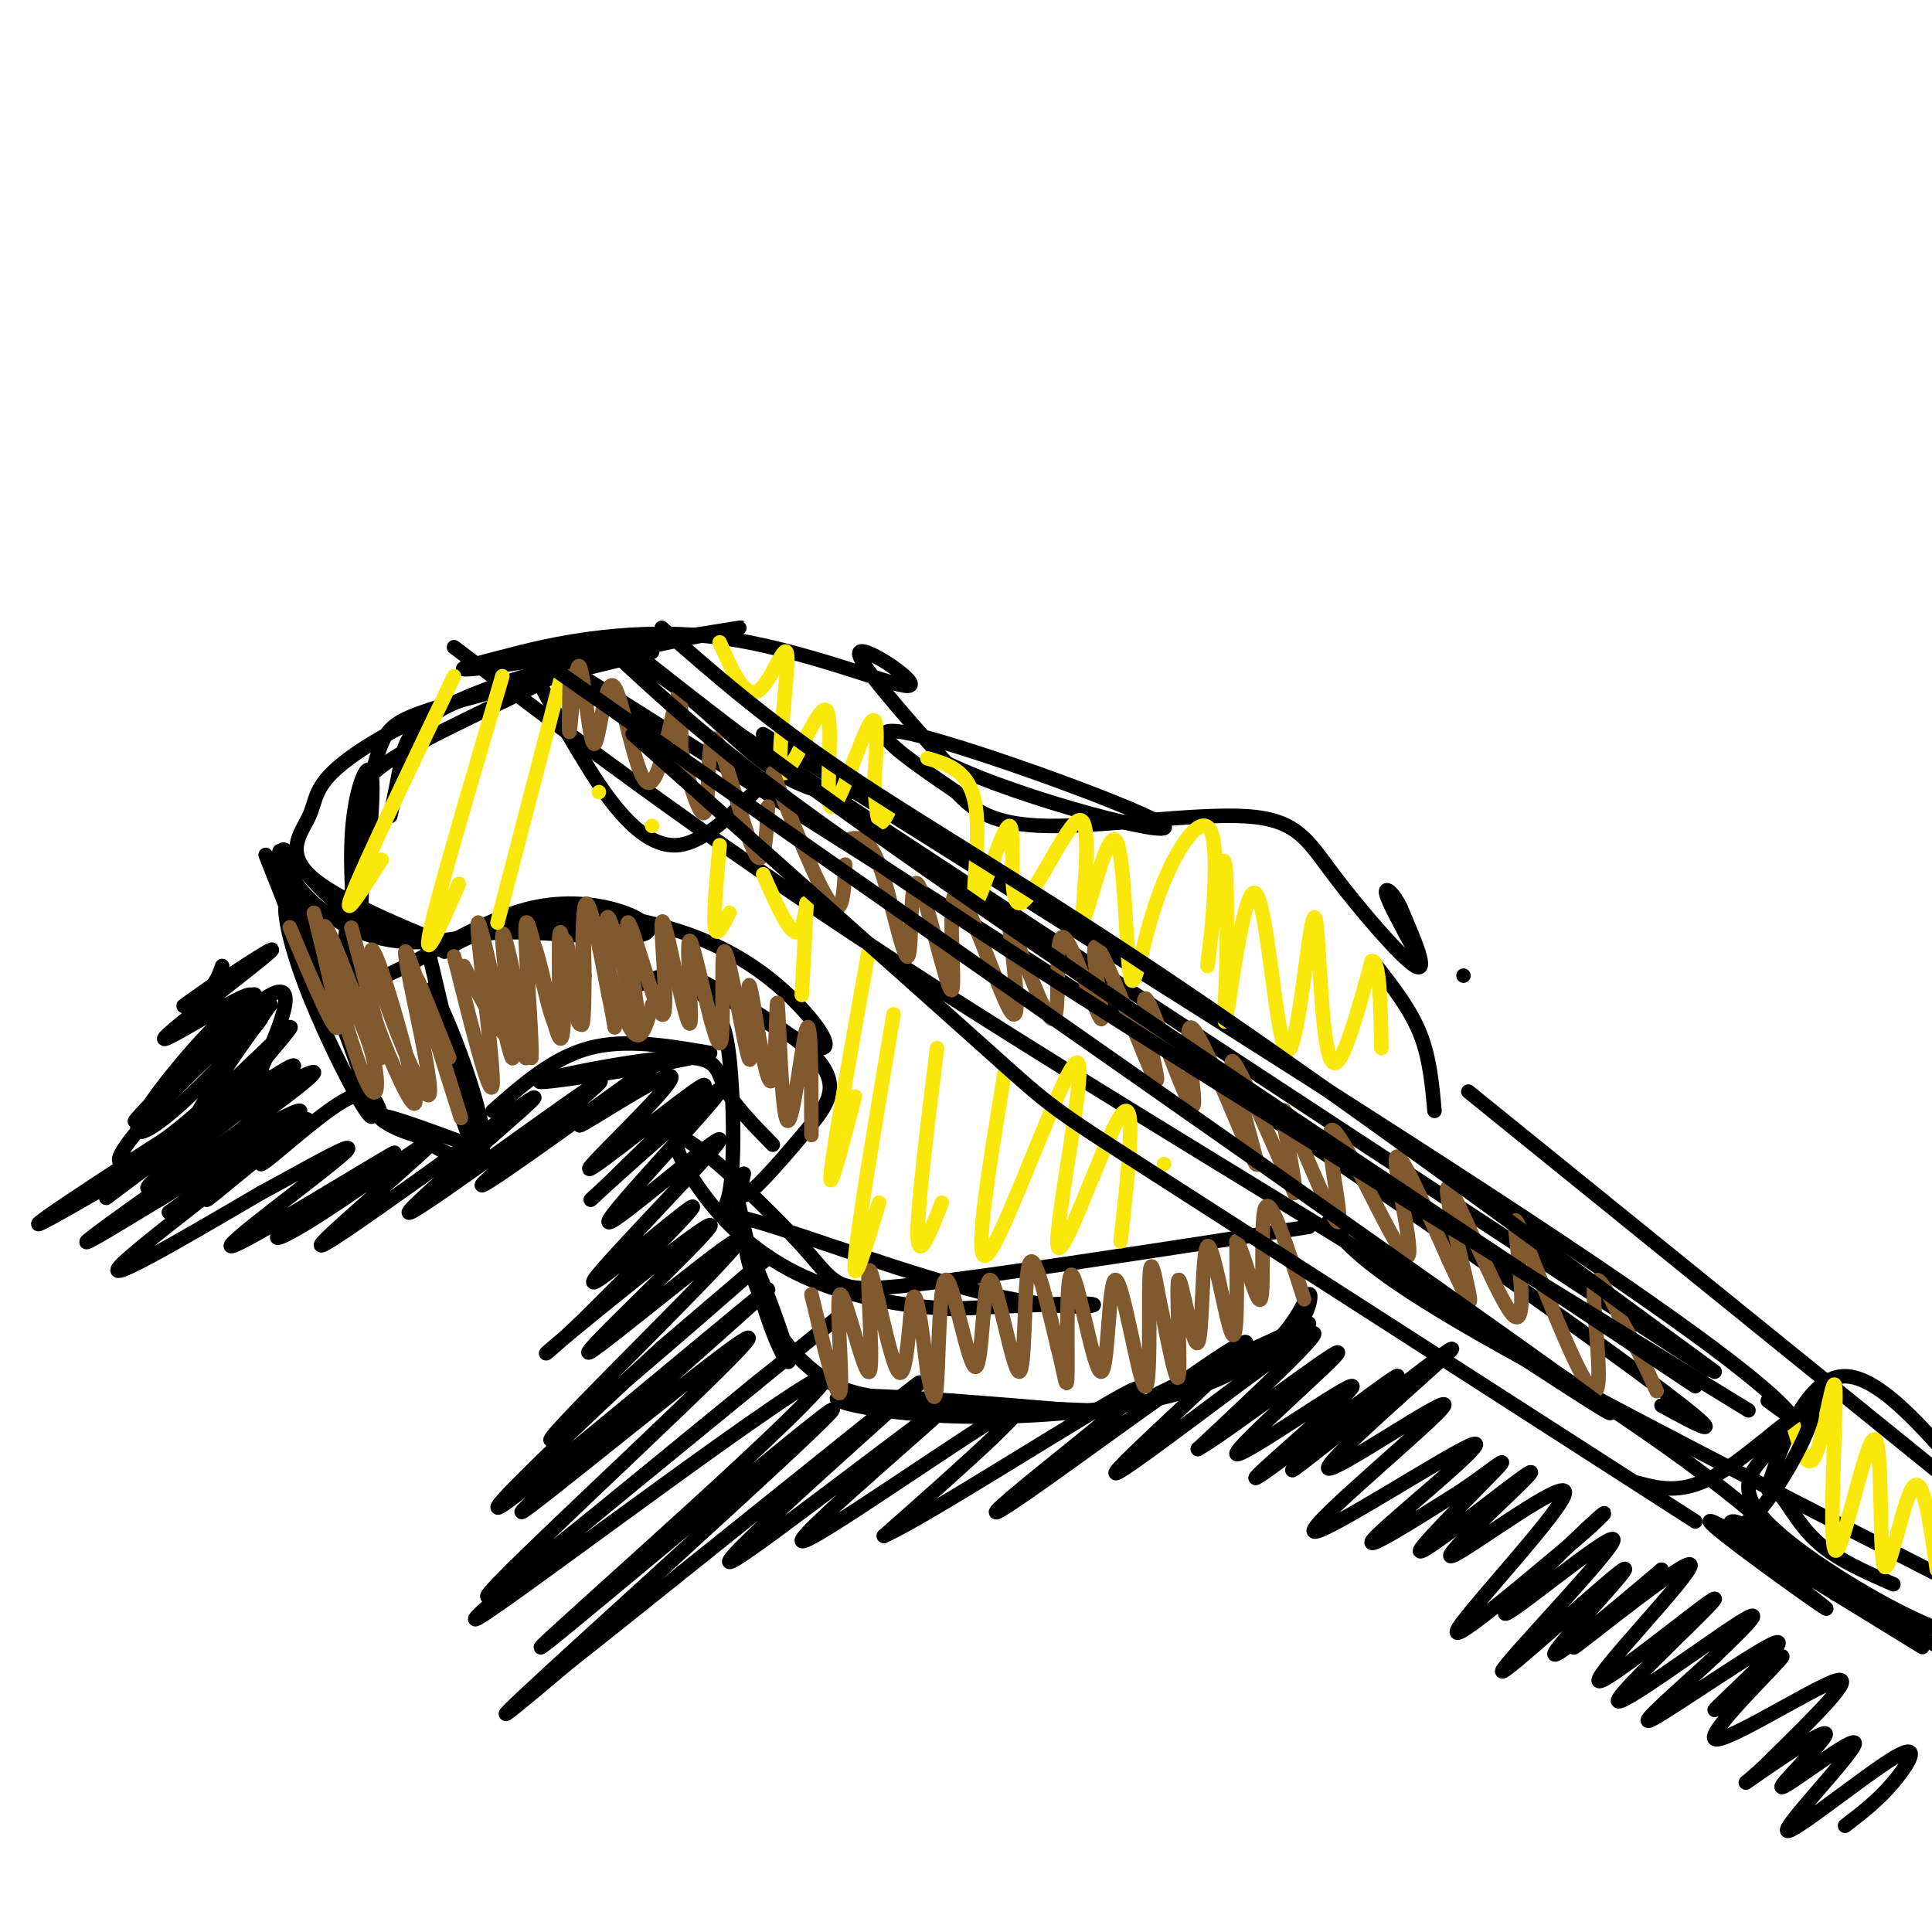 <svg viewBox='0 0 400 400' version='1.1' xmlns='http://www.w3.org/2000/svg' xmlns:xlink='http://www.w3.org/1999/xlink'><g fill='none' stroke='rgb(0,0,0)' stroke-width='3' stroke-linecap='round' stroke-linejoin='round'><path d='M135,135c-16.800,4.111 -33.600,8.222 -43,11c-9.400,2.778 -11.400,4.222 -13,8c-1.600,3.778 -2.800,9.889 -4,16'/><path d='M75,170c-0.809,7.099 -0.830,16.847 0,14c0.830,-2.847 2.511,-18.289 2,-23c-0.511,-4.711 -3.215,1.309 -4,10c-0.785,8.691 0.347,20.055 1,22c0.653,1.945 0.826,-5.527 1,-13'/><path d='M75,180c0.295,-4.296 0.532,-8.537 0,-12c-0.532,-3.463 -1.833,-6.149 8,-12c9.833,-5.851 30.801,-14.867 33,-17c2.199,-2.133 -14.369,2.618 -23,7c-8.631,4.382 -9.323,8.395 -10,12c-0.677,3.605 -1.338,6.803 -2,10'/><path d='M81,168c-0.333,1.667 -0.167,0.833 0,0'/><path d='M75,174c-3.035,14.113 -6.070,28.226 0,29c6.070,0.774 21.246,-11.793 35,-15c13.754,-3.207 26.088,2.944 24,5c-2.088,2.056 -18.596,0.016 -28,0c-9.404,-0.016 -11.702,1.992 -14,4'/><path d='M92,197c0.524,-0.962 8.834,-5.365 18,-7c9.166,-1.635 19.189,-0.500 28,2c8.811,2.500 16.411,6.365 23,12c6.589,5.635 12.168,13.038 9,13c-3.168,-0.038 -15.084,-7.519 -27,-15'/><path d='M143,202c1.357,0.553 18.250,9.437 25,16c6.750,6.563 3.356,10.805 -1,16c-4.356,5.195 -9.673,11.341 -12,13c-2.327,1.659 -1.663,-1.171 -1,-4'/><path d='M132,204c3.235,-1.414 6.470,-2.828 9,-2c2.530,0.828 4.355,3.898 6,6c1.645,2.102 3.108,3.234 4,11c0.892,7.766 1.211,22.164 0,28c-1.211,5.836 -3.954,3.111 6,6c9.954,2.889 32.603,11.393 48,15c15.397,3.607 23.542,2.316 21,2c-2.542,-0.316 -15.771,0.342 -29,1'/><path d='M197,271c-9.964,-0.534 -20.374,-2.369 -29,-6c-8.626,-3.631 -15.469,-9.059 -21,-16c-5.531,-6.941 -9.751,-15.397 -5,-13c4.751,2.397 18.471,15.645 25,23c6.529,7.355 5.865,8.816 22,7c16.135,-1.816 49.067,-6.908 82,-12'/><path d='M128,193c-4.179,-1.506 -8.358,-3.012 -16,-2c-7.642,1.012 -18.747,4.542 -28,4c-9.253,-0.542 -16.656,-5.156 -21,-10c-4.344,-4.844 -5.631,-9.920 -4,-9c1.631,0.920 6.180,7.834 12,12c5.820,4.166 12.910,5.583 20,7'/><path d='M91,195c-2.724,-1.187 -19.535,-7.656 -26,-13c-6.465,-5.344 -2.586,-9.564 -1,-13c1.586,-3.436 0.878,-6.086 7,-11c6.122,-4.914 19.074,-12.090 39,-18c19.926,-5.910 46.826,-10.553 43,-10c-3.826,0.553 -38.379,6.301 -51,8c-12.621,1.699 -3.311,-0.650 6,-3'/><path d='M108,135c7.633,-1.935 23.716,-5.271 41,-3c17.284,2.271 35.769,10.150 39,10c3.231,-0.150 -8.791,-8.329 -10,-7c-1.209,1.329 8.396,12.164 18,23'/><path d='M196,158c16.167,7.774 47.583,15.708 45,13c-2.583,-2.708 -39.167,-16.060 -52,-19c-12.833,-2.940 -1.917,4.530 9,12'/><path d='M198,164c3.425,3.667 7.487,6.833 19,7c11.513,0.167 30.478,-2.667 41,-2c10.522,0.667 12.602,4.833 18,12c5.398,7.167 14.114,17.333 17,19c2.886,1.667 -0.057,-5.167 -3,-12'/><path d='M290,188c-1.400,-3.067 -3.400,-4.733 -3,-3c0.400,1.733 3.200,6.867 6,12'/><path d='M275,253c4.167,5.000 8.333,10.000 31,23c22.667,13.000 63.833,34.000 105,55'/><path d='M304,226c0.000,0.000 105.000,85.000 105,85'/><path d='M380,287c-3.899,4.042 -7.798,8.083 -12,12c-4.202,3.917 -8.708,7.708 -4,14c4.708,6.292 18.631,15.083 28,20c9.369,4.917 14.185,5.958 19,7'/><path d='M392,328c-5.955,-2.598 -11.911,-5.196 -16,-9c-4.089,-3.804 -6.313,-8.813 -8,-10c-1.687,-1.187 -2.839,1.450 -1,-4c1.839,-5.450 6.668,-18.986 14,-20c7.332,-1.014 17.166,10.493 27,22'/><path d='M303,202c0.000,0.000 0.000,0.000 0,0'/><path d='M94,134c27.956,21.156 55.911,42.311 99,70c43.089,27.689 101.311,61.911 135,84c33.689,22.089 42.844,32.044 52,42'/><path d='M122,141c50.667,32.000 101.333,64.000 142,91c40.667,27.000 71.333,49.000 83,58c11.667,9.000 4.333,5.000 -3,1'/><path d='M150,150c79.667,52.333 159.333,104.667 189,124c29.667,19.333 9.333,5.667 -11,-8'/><path d='M158,152c64.356,40.400 128.711,80.800 165,105c36.289,24.200 44.511,32.200 47,35c2.489,2.800 -0.756,0.400 -4,-2'/><path d='M176,164c-3.440,-4.940 -6.881,-9.881 -13,-6c-6.119,3.881 -14.917,16.583 -23,17c-8.083,0.417 -15.452,-11.452 -20,-19c-4.548,-7.548 -6.274,-10.774 -8,-14'/><path d='M112,142c1.726,-4.393 10.042,-8.375 19,-5c8.958,3.375 18.560,14.107 26,20c7.440,5.893 12.720,6.946 18,8'/><path d='M55,177c5.950,15.082 11.901,30.164 13,31c1.099,0.836 -2.652,-12.572 -6,-22c-3.348,-9.428 -6.292,-14.874 -2,-3c4.292,11.874 15.821,41.069 17,47c1.179,5.931 -7.990,-11.403 -13,-24c-5.010,-12.597 -5.860,-20.456 -4,-19c1.860,1.456 6.430,12.228 11,23'/><path d='M88,194c5.119,21.613 10.238,43.226 9,41c-1.238,-2.226 -8.833,-28.292 -8,-30c0.833,-1.708 10.095,20.940 11,30c0.905,9.060 -6.548,4.530 -14,0'/><path d='M86,235c-4.533,-1.156 -8.867,-4.044 -7,-4c1.867,0.044 9.933,3.022 18,6'/><path d='M102,230c6.250,-5.500 12.500,-11.000 20,-13c7.500,-2.000 16.250,-0.500 25,1'/><path d='M147,218c-5.552,1.874 -31.931,6.059 -35,6c-3.069,-0.059 17.174,-4.362 27,-5c9.826,-0.638 9.236,2.389 11,6c1.764,3.611 5.882,7.805 10,12'/><path d='M152,245c2.250,10.324 4.499,20.648 7,28c2.501,7.352 5.253,11.730 4,7c-1.253,-4.730 -6.513,-18.570 -8,-21c-1.487,-2.430 0.798,6.551 4,13c3.202,6.449 7.322,10.368 11,13c3.678,2.632 6.913,3.978 18,5c11.087,1.022 30.025,1.721 37,2c6.975,0.279 1.988,0.140 -3,0'/><path d='M222,292c-11.288,-0.932 -38.008,-3.261 -46,-3c-7.992,0.261 2.745,3.114 17,4c14.255,0.886 32.027,-0.193 45,-3c12.973,-2.807 21.147,-7.340 26,-12c4.853,-4.660 6.383,-9.447 7,-10c0.617,-0.553 0.319,3.128 -2,6c-2.319,2.872 -6.660,4.936 -11,7'/><path d='M258,281c-7.356,3.533 -20.244,8.867 -19,8c1.244,-0.867 16.622,-7.933 32,-15'/><path d='M285,200c3.500,4.500 7.000,9.000 9,14c2.000,5.000 2.500,10.500 3,16'/><path d='M79,231c-1.059,-3.218 -2.118,-6.436 -8,-3c-5.882,3.436 -16.587,13.525 -17,13c-0.413,-0.525 9.467,-11.666 8,-11c-1.467,0.666 -14.280,13.137 -18,17c-3.720,3.863 1.652,-0.883 8,-6c6.348,-5.117 13.671,-10.605 11,-9c-2.671,1.605 -15.335,10.302 -28,19'/><path d='M35,251c4.024,-3.081 28.086,-20.283 27,-21c-1.086,-0.717 -27.318,15.052 -31,16c-3.682,0.948 15.187,-12.926 24,-20c8.813,-7.074 7.568,-7.350 -3,0c-10.568,7.350 -30.461,22.325 -30,22c0.461,-0.325 21.274,-15.950 29,-22c7.726,-6.050 2.363,-2.525 -3,1'/><path d='M48,227c-13.694,8.639 -46.429,29.738 -39,26c7.429,-3.738 55.021,-32.311 56,-31c0.979,1.311 -44.655,32.506 -47,35c-2.345,2.494 38.599,-23.713 43,-25c4.401,-1.287 -27.743,22.347 -35,29c-7.257,6.653 10.371,-3.673 28,-14'/><path d='M54,247c10.199,-5.497 21.698,-12.238 17,-8c-4.698,4.238 -25.591,19.455 -23,19c2.591,-0.455 28.667,-16.584 33,-19c4.333,-2.416 -13.076,8.880 -20,14c-6.924,5.120 -3.361,4.063 6,-2c9.361,-6.063 24.520,-17.132 23,-15c-1.520,2.132 -19.720,17.466 -23,21c-3.280,3.534 8.360,-4.733 20,-13'/><path d='M87,244c10.587,-7.580 27.055,-20.031 23,-16c-4.055,4.031 -28.633,24.544 -25,23c3.633,-1.544 35.478,-25.147 39,-27c3.522,-1.853 -21.279,18.042 -24,21c-2.721,2.958 16.640,-11.021 36,-25'/><path d='M136,220c0.403,0.080 -16.588,12.781 -16,13c0.588,0.219 18.756,-12.044 19,-10c0.244,2.044 -17.434,18.397 -17,19c0.434,0.603 18.981,-14.542 23,-17c4.019,-2.458 -6.491,7.771 -17,18'/><path d='M128,243c-4.991,4.944 -8.968,8.303 -2,2c6.968,-6.303 24.881,-22.268 23,-19c-1.881,3.268 -23.557,25.771 -23,27c0.557,1.229 23.345,-18.815 23,-17c-0.345,1.815 -23.824,25.489 -26,29c-2.176,3.511 16.950,-13.140 20,-15c3.050,-1.860 -9.975,11.070 -23,24'/><path d='M120,274c-6.372,6.084 -10.803,9.292 -2,2c8.803,-7.292 30.839,-25.086 29,-22c-1.839,3.086 -27.554,27.051 -25,26c2.554,-1.051 33.375,-27.117 31,-23c-2.375,4.117 -37.947,38.416 -39,41c-1.053,2.584 32.413,-26.547 42,-35c9.587,-8.453 -4.707,3.774 -19,16'/><path d='M137,279c-14.572,13.367 -41.500,38.786 -32,32c9.500,-6.786 55.430,-45.777 54,-44c-1.430,1.777 -50.218,44.322 -51,46c-0.782,1.678 46.443,-37.510 47,-36c0.557,1.510 -45.555,43.717 -53,52c-7.445,8.283 23.778,-17.359 55,-43'/><path d='M157,286c14.980,-11.906 24.931,-20.169 5,-4c-19.931,16.169 -69.745,56.772 -63,53c6.745,-3.772 70.048,-51.920 72,-50c1.952,1.920 -57.446,53.906 -59,56c-1.554,2.094 54.735,-45.706 60,-49c5.265,-3.294 -40.496,37.916 -58,54c-17.504,16.084 -6.752,7.042 4,-2'/><path d='M118,344c13.231,-10.401 44.309,-35.403 60,-48c15.691,-12.597 15.997,-12.789 4,-2c-11.997,10.789 -36.295,32.560 -30,29c6.295,-3.560 43.182,-32.449 45,-33c1.818,-0.551 -31.434,27.236 -31,29c0.434,1.764 34.552,-22.496 43,-27c8.448,-4.504 -8.776,10.748 -26,26'/><path d='M183,318c8.645,-3.779 43.258,-26.225 51,-30c7.742,-3.775 -11.388,11.122 -21,19c-9.612,7.878 -9.705,8.738 4,-1c13.705,-9.738 41.210,-30.074 41,-28c-0.210,2.074 -28.133,26.558 -27,27c1.133,0.442 31.324,-23.160 39,-28c7.676,-4.840 -7.162,9.080 -22,23'/><path d='M248,300c4.958,-2.587 28.352,-20.556 29,-20c0.648,0.556 -21.449,19.635 -21,21c0.449,1.365 23.443,-14.985 24,-14c0.557,0.985 -21.325,19.305 -20,19c1.325,-0.305 25.857,-19.236 29,-21c3.143,-1.764 -15.102,13.639 -20,18c-4.898,4.361 3.551,-2.319 12,-9'/><path d='M281,294c8.231,-6.372 22.807,-17.802 19,-14c-3.807,3.802 -25.999,22.834 -25,24c0.999,1.166 25.188,-15.536 24,-13c-1.188,2.536 -27.751,24.309 -27,26c0.751,1.691 28.818,-16.698 33,-18c4.182,-1.302 -15.519,14.485 -20,19c-4.481,4.515 6.260,-2.243 17,-9'/><path d='M302,309c5.652,-3.724 11.281,-8.535 8,-5c-3.281,3.535 -15.473,15.416 -16,17c-0.527,1.584 10.609,-7.128 17,-12c6.391,-4.872 8.036,-5.902 3,-1c-5.036,4.902 -16.752,15.737 -13,14c3.752,-1.737 22.972,-16.044 23,-13c0.028,3.044 -19.135,23.441 -22,28c-2.865,4.559 10.567,-6.721 24,-18'/><path d='M326,319c5.917,-4.949 8.709,-8.321 3,-3c-5.709,5.321 -19.918,19.335 -17,18c2.918,-1.335 22.964,-18.018 22,-15c-0.964,3.018 -22.939,25.737 -23,27c-0.061,1.263 21.791,-18.929 25,-21c3.209,-2.071 -12.226,13.980 -14,17c-1.774,3.020 10.113,-6.990 22,-17'/><path d='M344,325c-2.575,2.520 -20.012,17.320 -18,16c2.012,-1.320 23.474,-18.759 24,-17c0.526,1.759 -19.884,22.717 -19,24c0.884,1.283 23.062,-17.110 24,-17c0.938,0.110 -19.363,18.722 -20,21c-0.637,2.278 18.389,-11.778 25,-16c6.611,-4.222 0.805,1.389 -5,7'/><path d='M355,343c-5.593,5.298 -17.076,15.045 -13,13c4.076,-2.045 23.710,-15.880 26,-16c2.290,-0.120 -12.765,13.476 -13,14c-0.235,0.524 14.349,-12.025 14,-11c-0.349,1.025 -15.633,15.622 -14,17c1.633,1.378 20.181,-10.463 25,-12c4.819,-1.537 -4.090,7.232 -13,16'/><path d='M367,364c-4.062,4.171 -7.718,6.600 -4,4c3.718,-2.600 14.809,-10.229 15,-9c0.191,1.229 -10.517,11.316 -9,11c1.517,-0.316 15.260,-11.035 15,-9c-0.260,2.035 -14.523,16.824 -14,18c0.523,1.176 15.833,-11.260 22,-15c6.167,-3.740 3.191,1.217 0,5c-3.191,3.783 -6.595,6.391 -10,9'/></g>
<g fill='none' stroke='rgb(129,89,47)' stroke-width='3' stroke-linecap='round' stroke-linejoin='round'><path d='M60,192c5.064,12.058 10.129,24.115 10,20c-0.129,-4.115 -5.450,-24.403 -5,-23c0.450,1.403 6.673,24.496 10,33c3.327,8.504 3.758,2.419 2,-4c-1.758,-6.419 -5.706,-13.173 -8,-19c-2.294,-5.827 -2.934,-10.727 0,-4c2.934,6.727 9.444,25.080 10,24c0.556,-1.080 -4.841,-21.594 -6,-26c-1.159,-4.406 1.921,7.297 5,19'/><path d='M78,212c2.957,8.130 7.850,18.956 8,16c0.150,-2.956 -4.442,-19.692 -7,-27c-2.558,-7.308 -3.080,-5.187 0,4c3.080,9.187 9.764,25.442 10,21c0.236,-4.442 -5.975,-29.581 -5,-29c0.975,0.581 9.136,26.880 11,33c1.864,6.120 -2.568,-7.940 -7,-22'/><path d='M88,208c-1.578,-4.978 -2.022,-6.422 -1,-4c1.022,2.422 3.511,8.711 6,15'/><path d='M94,198c3.959,15.813 7.917,31.627 8,26c0.083,-5.627 -3.710,-32.694 -3,-33c0.710,-0.306 5.922,26.148 7,28c1.078,1.852 -1.978,-20.900 -2,-25c-0.022,-4.100 2.989,10.450 6,25'/><path d='M110,219c0.336,-4.172 -1.823,-27.102 -1,-28c0.823,-0.898 4.626,20.237 6,21c1.374,0.763 0.317,-18.847 1,-19c0.683,-0.153 3.107,19.151 4,19c0.893,-0.151 0.255,-19.757 1,-24c0.745,-4.243 2.872,6.879 5,18'/><path d='M126,206c1.175,5.361 1.614,9.765 1,4c-0.614,-5.765 -2.279,-21.697 -1,-20c1.279,1.697 5.503,21.024 6,21c0.497,-0.024 -2.733,-19.398 -2,-20c0.733,-0.602 5.428,17.569 7,19c1.572,1.431 0.021,-13.877 0,-18c-0.021,-4.123 1.490,2.938 3,10'/><path d='M140,202c1.243,5.011 2.850,12.540 3,9c0.150,-3.540 -1.156,-18.147 0,-16c1.156,2.147 4.774,21.048 6,21c1.226,-0.048 0.061,-19.044 1,-19c0.939,0.044 3.984,19.127 5,22c1.016,2.873 0.005,-10.465 0,-14c-0.005,-3.535 0.998,2.732 2,9'/><path d='M157,214c0.944,4.831 2.306,12.408 3,9c0.694,-3.408 0.722,-17.800 1,-15c0.278,2.800 0.806,22.792 2,24c1.194,1.208 3.056,-16.369 4,-19c0.944,-2.631 0.972,9.685 1,22'/><path d='M168,268c2.730,11.430 5.459,22.860 6,20c0.541,-2.860 -1.108,-20.011 0,-20c1.108,0.011 4.971,17.185 6,16c1.029,-1.185 -0.776,-20.730 0,-21c0.776,-0.270 4.132,18.735 6,21c1.868,2.265 2.248,-12.210 3,-15c0.752,-2.790 1.876,6.105 3,15'/><path d='M192,284c0.887,4.449 1.604,8.072 2,2c0.396,-6.072 0.469,-21.838 2,-21c1.531,0.838 4.518,18.280 6,18c1.482,-0.280 1.459,-18.281 3,-18c1.541,0.281 4.646,18.845 6,19c1.354,0.155 0.958,-18.099 2,-22c1.042,-3.901 3.521,6.549 6,17'/><path d='M219,279c1.412,5.417 1.941,10.459 2,5c0.059,-5.459 -0.354,-21.419 1,-20c1.354,1.419 4.473,20.217 6,20c1.527,-0.217 1.461,-19.450 3,-19c1.539,0.450 4.684,20.583 6,22c1.316,1.417 0.805,-15.881 1,-22c0.195,-6.119 1.098,-1.060 2,4'/><path d='M240,269c1.277,5.780 3.470,18.230 4,16c0.530,-2.230 -0.604,-19.139 0,-20c0.604,-0.861 2.945,14.326 4,13c1.055,-1.326 0.822,-19.165 2,-20c1.178,-0.835 3.765,15.333 5,18c1.235,2.667 1.117,-8.166 1,-19'/><path d='M256,257c1.321,1.131 4.125,13.458 5,12c0.875,-1.458 -0.179,-16.702 1,-19c1.179,-2.298 4.589,8.351 8,19'/></g>
<g fill='none' stroke='rgb(250,232,11)' stroke-width='3' stroke-linecap='round' stroke-linejoin='round'><path d='M94,140c-9.250,19.333 -18.500,38.667 -21,45c-2.500,6.333 1.750,-0.333 6,-7'/><path d='M104,140c-6.750,22.917 -13.500,45.833 -15,53c-1.500,7.167 2.250,-1.417 6,-10'/><path d='M116,141c0.000,0.000 -13.000,50.000 -13,50'/><path d='M124,164c0.000,0.000 0.000,0.000 0,0'/><path d='M135,171c0.000,0.000 0.000,0.000 0,0'/><path d='M149,175c-0.667,7.333 -1.333,14.667 -1,17c0.333,2.333 1.667,-0.333 3,-3'/><path d='M158,181c2.711,6.156 5.422,12.311 7,12c1.578,-0.311 2.022,-7.089 2,-6c-0.022,1.089 -0.511,10.044 -1,19'/><path d='M180,196c-3.750,20.917 -7.500,41.833 -8,47c-0.500,5.167 2.250,-5.417 5,-16'/><path d='M185,210c-3.750,22.250 -7.500,44.500 -8,51c-0.500,6.500 2.250,-2.750 5,-12'/><path d='M194,217c-2.083,16.833 -4.167,33.667 -4,39c0.167,5.333 2.583,-0.833 5,-7'/><path d='M208,222c-3.531,21.463 -7.062,42.925 -3,37c4.062,-5.925 15.718,-39.238 18,-39c2.282,0.238 -4.809,34.026 -4,38c0.809,3.974 9.517,-21.864 13,-27c3.483,-5.136 1.742,10.432 0,26'/><path d='M241,241c0.000,0.000 0.000,0.000 0,0'/><path d='M149,133c2.596,5.908 5.192,11.816 8,10c2.808,-1.816 5.829,-11.355 6,-7c0.171,4.355 -2.507,22.603 -1,24c1.507,1.397 7.198,-14.059 9,-13c1.802,1.059 -0.284,18.631 1,20c1.284,1.369 5.938,-13.466 8,-17c2.062,-3.534 1.531,4.233 1,12'/><path d='M181,162c0.289,3.733 0.511,7.067 1,8c0.489,0.933 1.244,-0.533 2,-2'/><path d='M192,157c4.448,1.301 8.896,2.602 10,10c1.104,7.398 -1.135,20.894 0,20c1.135,-0.894 5.644,-16.178 7,-16c1.356,0.178 -0.443,15.817 2,16c2.443,0.183 9.126,-15.091 12,-17c2.874,-1.909 1.937,9.545 1,21'/><path d='M224,191c1.606,-2.486 5.120,-19.202 7,-17c1.880,2.202 2.125,23.321 3,28c0.875,4.679 2.378,-7.080 6,-17c3.622,-9.920 9.363,-17.999 11,-12c1.637,5.999 -0.828,26.077 -1,27c-0.172,0.923 1.951,-17.308 3,-21c1.049,-3.692 1.025,7.154 1,18'/><path d='M254,197c-0.132,7.857 -0.961,18.498 0,13c0.961,-5.498 3.713,-27.135 6,-25c2.287,2.135 4.110,28.042 6,32c1.890,3.958 3.847,-14.032 5,-22c1.153,-7.968 1.503,-5.915 2,2c0.497,7.915 1.142,21.690 3,23c1.858,1.310 4.929,-9.845 8,-21'/><path d='M284,199c1.667,-0.500 1.833,8.750 2,18'/><path d='M371,294c1.597,5.687 3.193,11.374 5,7c1.807,-4.374 3.823,-18.808 4,-13c0.177,5.808 -1.486,31.857 0,33c1.486,1.143 6.120,-22.622 8,-23c1.880,-0.378 1.006,22.629 2,26c0.994,3.371 3.855,-12.894 6,-16c2.145,-3.106 3.572,6.947 5,17'/></g>
<g fill='none' stroke='rgb(129,89,47)' stroke-width='3' stroke-linecap='round' stroke-linejoin='round'><path d='M118,140c-0.156,6.759 -0.312,13.518 0,11c0.312,-2.518 1.093,-14.312 2,-13c0.907,1.312 1.942,15.730 3,16c1.058,0.270 2.139,-13.608 4,-12c1.861,1.608 4.501,18.702 7,20c2.499,1.298 4.857,-13.201 6,-17c1.143,-3.799 1.072,3.100 1,10'/><path d='M141,155c1.284,5.796 3.994,15.285 5,13c1.006,-2.285 0.309,-16.346 2,-15c1.691,1.346 5.769,18.099 8,23c2.231,4.901 2.616,-2.049 3,-9'/><path d='M160,160c4.750,11.917 9.500,23.833 12,27c2.500,3.167 2.750,-2.417 3,-8'/><path d='M175,174c2.279,-0.732 4.557,-1.463 7,5c2.443,6.463 5.049,20.122 6,19c0.951,-1.122 0.247,-17.024 2,-15c1.753,2.024 5.965,21.976 7,22c1.035,0.024 -1.106,-19.878 1,-20c2.106,-0.122 8.459,19.537 11,24c2.541,4.463 1.271,-6.268 0,-17'/><path d='M209,192c2.064,3.077 7.224,19.269 9,19c1.776,-0.269 0.166,-16.997 2,-17c1.834,-0.003 7.110,16.721 8,17c0.890,0.279 -2.607,-15.886 -1,-15c1.607,0.886 8.316,18.825 11,25c2.684,6.175 1.342,0.588 0,-5'/><path d='M238,216c-0.611,-4.272 -2.140,-12.453 0,-8c2.140,4.453 7.949,21.538 9,21c1.051,-0.538 -2.656,-18.701 0,-16c2.656,2.701 11.677,26.266 13,28c1.323,1.734 -5.050,-18.362 -5,-21c0.050,-2.638 6.525,12.181 13,27'/><path d='M268,247c0.804,-1.519 -3.685,-18.817 -2,-17c1.685,1.817 9.546,22.749 11,23c1.454,0.251 -3.497,-20.180 -1,-19c2.497,1.180 12.441,23.972 15,26c2.559,2.028 -2.269,-16.706 -2,-20c0.269,-3.294 5.634,8.853 11,21'/><path d='M300,261c3.057,6.363 5.199,11.771 4,6c-1.199,-5.771 -5.739,-22.722 -4,-21c1.739,1.722 9.757,22.118 13,26c3.243,3.882 1.712,-8.750 1,-15c-0.712,-6.250 -0.603,-6.119 3,3c3.603,9.119 10.701,27.224 13,28c2.299,0.776 -0.200,-15.778 0,-21c0.200,-5.222 3.100,0.889 6,7'/><path d='M336,274c2.167,3.500 4.583,8.750 7,14'/><path d='M96,200c4.466,8.476 8.932,16.952 10,14c1.068,-2.952 -1.261,-17.331 -1,-15c0.261,2.331 3.114,21.371 4,20c0.886,-1.371 -0.193,-23.155 1,-24c1.193,-0.845 4.660,19.248 6,20c1.340,0.752 0.553,-17.836 1,-20c0.447,-2.164 2.128,12.096 3,16c0.872,3.904 0.936,-2.548 1,-9'/><path d='M121,202c-0.036,-5.750 -0.625,-15.625 1,-13c1.625,2.625 5.464,17.750 8,23c2.536,5.250 3.768,0.625 5,-4'/></g>
<g fill='none' stroke='rgb(0,0,0)' stroke-width='3' stroke-linecap='round' stroke-linejoin='round'><path d='M114,138c84.000,58.750 168.000,117.500 201,141c33.000,23.500 15.000,11.750 -3,0'/><path d='M128,136c13.500,12.500 27.000,25.000 66,51c39.000,26.000 103.500,65.500 168,105'/><path d='M130,134c16.083,12.750 32.167,25.500 69,51c36.833,25.500 94.417,63.750 152,102'/><path d='M137,130c10.711,9.422 21.422,18.844 38,30c16.578,11.156 39.022,24.044 70,45c30.978,20.956 70.489,49.978 110,79'/><path d='M131,152c29.422,26.156 58.844,52.311 73,65c14.156,12.689 13.044,11.911 35,26c21.956,14.089 66.978,43.044 112,72'/><path d='M339,307c4.762,1.260 9.525,2.520 17,-2c7.475,-4.520 17.663,-14.820 19,-13c1.337,1.820 -6.179,15.759 -11,21c-4.821,5.241 -6.949,1.783 -5,2c1.949,0.217 7.974,4.108 14,8'/><path d='M373,323c7.833,4.833 20.417,12.917 33,21'/><path d='M398,341c-22.036,-13.571 -44.071,-27.143 -44,-26c0.071,1.143 22.250,17.000 24,18c1.750,1.000 -16.929,-12.857 -17,-14c-0.071,-1.143 18.464,10.429 37,22'/><path d='M51,228c5.956,-12.884 11.912,-25.769 5,-22c-6.912,3.769 -26.691,24.190 -28,26c-1.309,1.810 15.853,-14.992 22,-22c6.147,-7.008 1.280,-4.223 -5,2c-6.280,6.223 -13.972,15.885 -16,20c-2.028,4.115 1.608,2.685 8,-3c6.392,-5.685 15.541,-15.624 17,-18c1.459,-2.376 -4.770,2.812 -11,8'/><path d='M43,219c-6.180,5.760 -16.129,16.160 -18,20c-1.871,3.840 4.338,1.120 14,-7c9.662,-8.120 22.779,-21.641 21,-19c-1.779,2.641 -18.455,21.445 -25,30c-6.545,8.555 -2.961,6.860 5,0c7.961,-6.860 20.297,-18.885 19,-19c-1.297,-0.115 -16.228,11.682 -19,11c-2.772,-0.682 6.614,-13.841 16,-27'/><path d='M56,208c-3.146,-0.085 -19.012,13.201 -19,13c0.012,-0.201 15.901,-13.891 15,-15c-0.901,-1.109 -18.592,10.363 -18,9c0.592,-1.363 19.467,-15.559 22,-18c2.533,-2.441 -11.276,6.874 -16,10c-4.724,3.126 -0.362,0.063 4,-3'/><path d='M44,204c1.000,-1.167 1.500,-2.583 2,-4'/></g>
</svg>